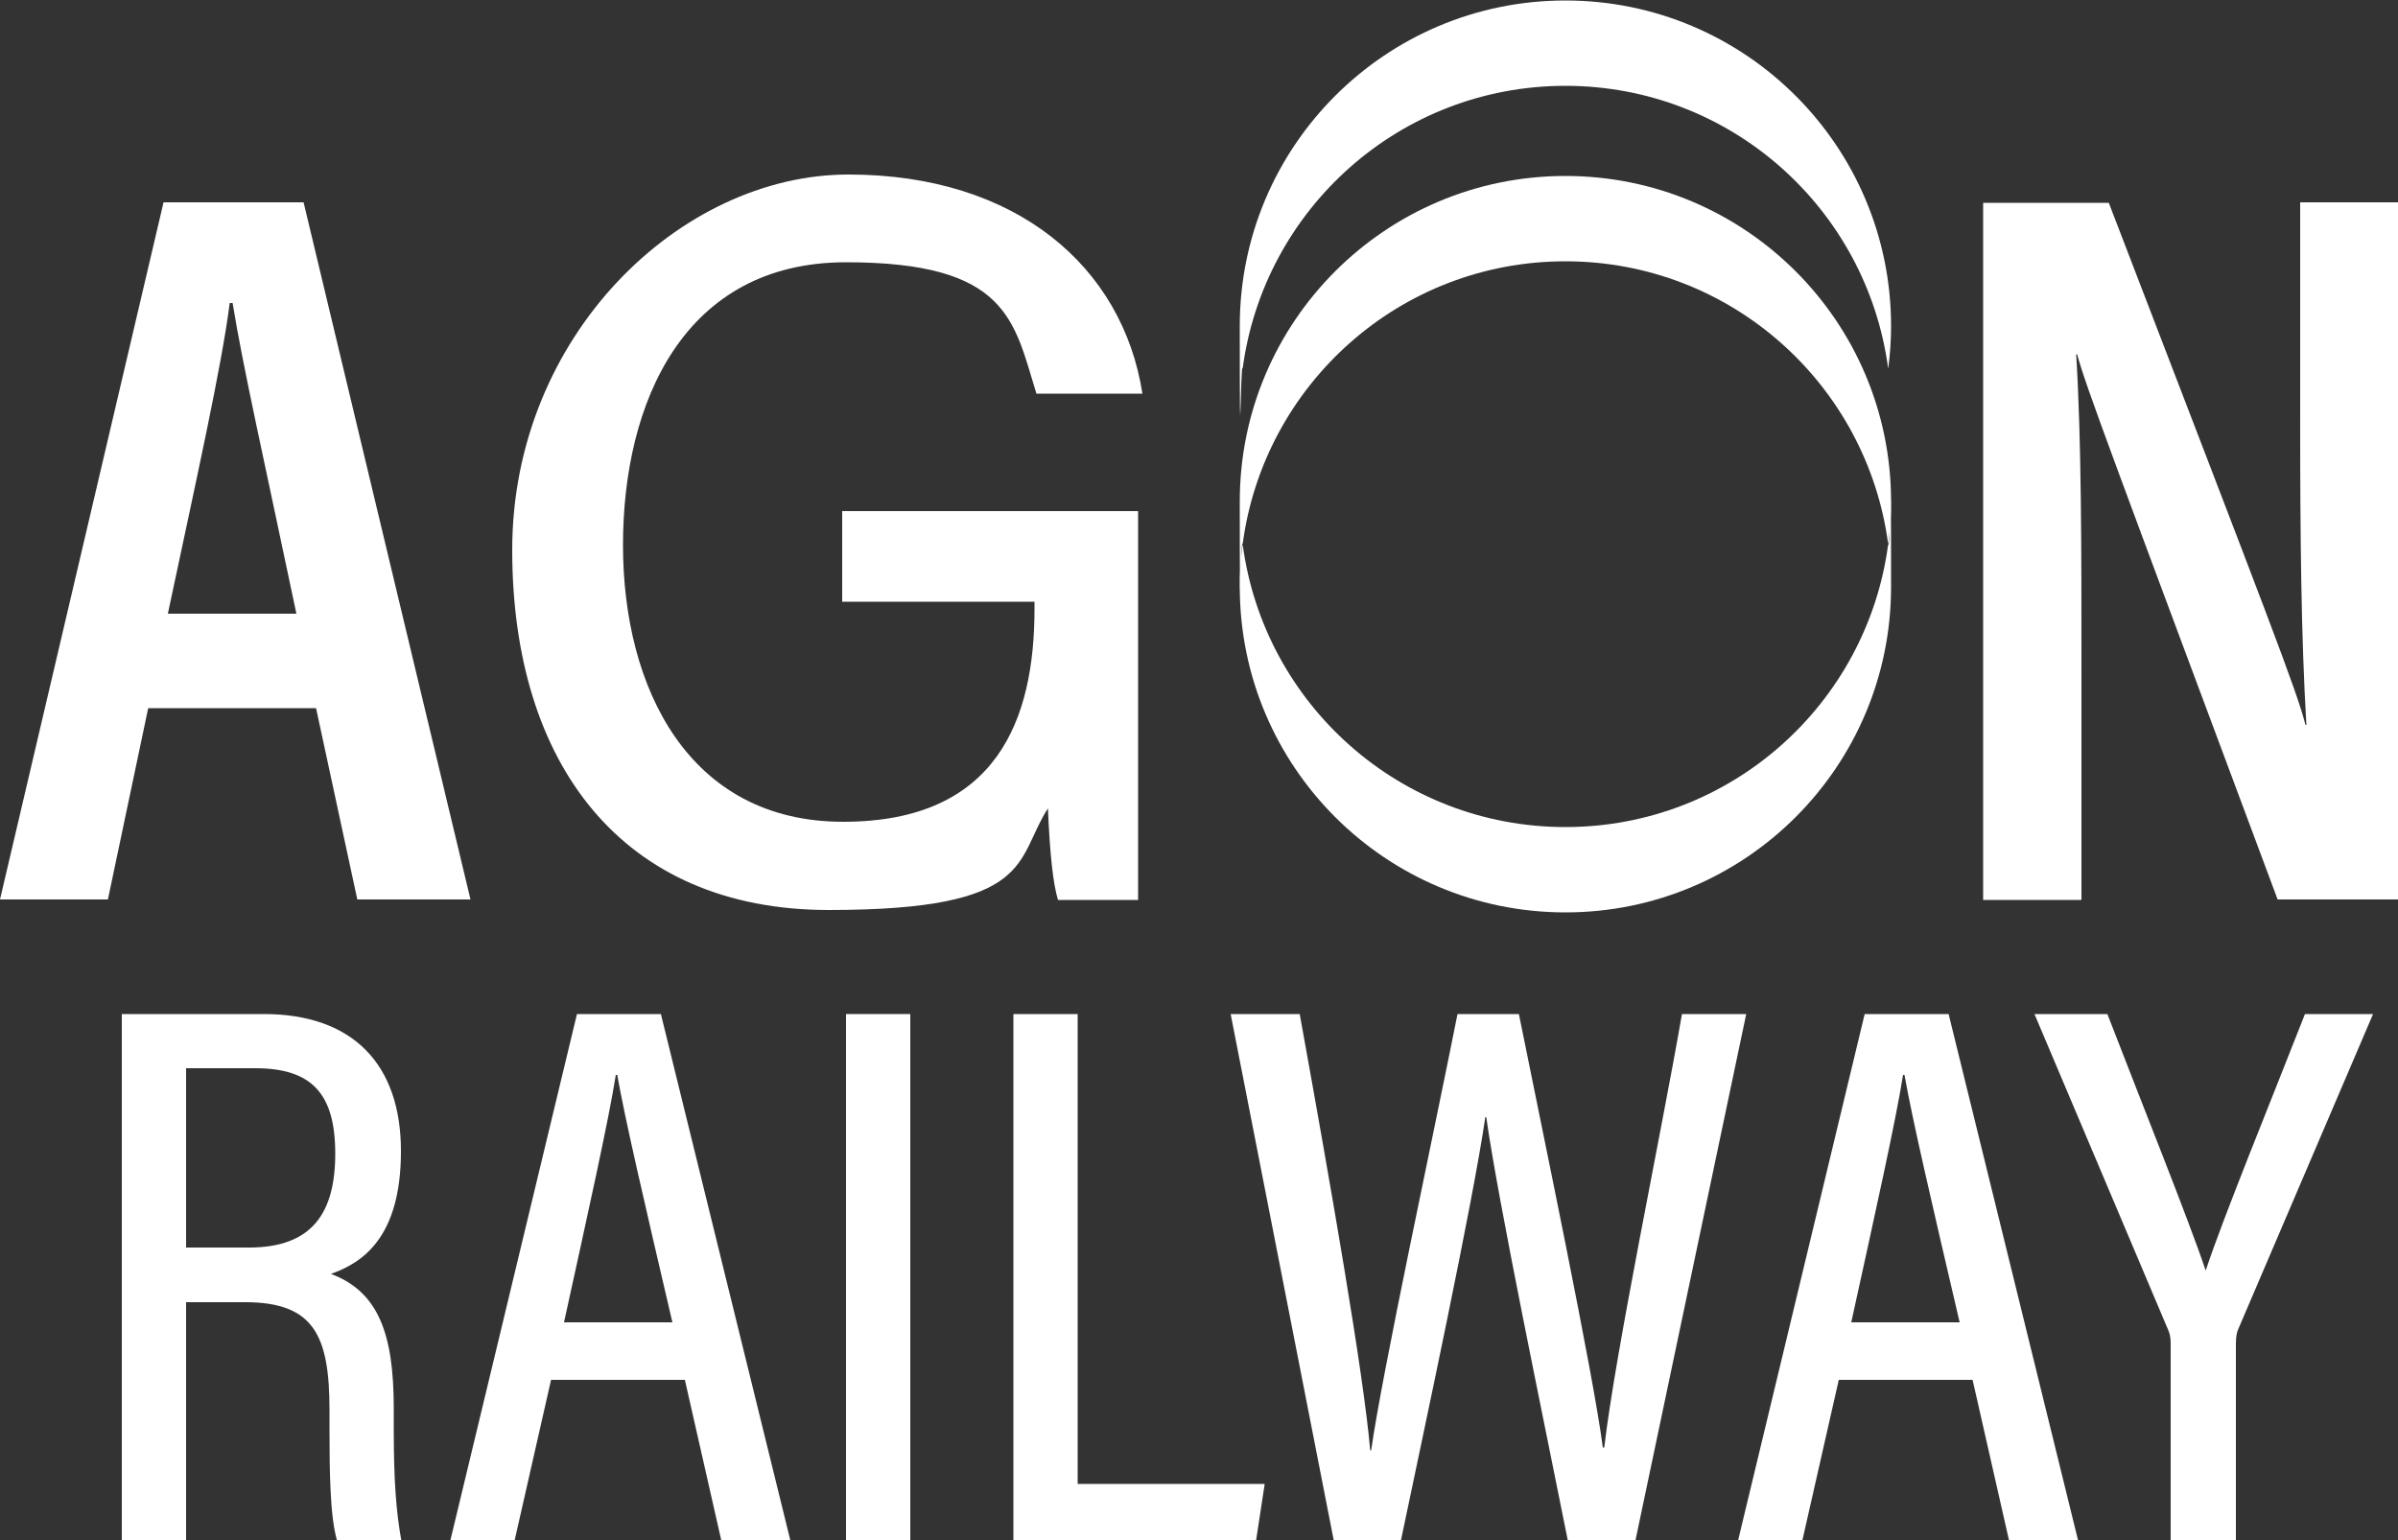 <svg xmlns="http://www.w3.org/2000/svg" id="Calque_1" viewBox="0 0 500 321.3"><rect x="0" y="0" width="500" height="321.3" fill="#333333" stroke="none"/><defs><style>      .st0 {        fill: #fff;      }    </style></defs><path class="st0" d="M259.1,113.5c-.4,2.9-.6,5.9-.6,8.9,0,37.5,30.4,67.9,67.9,67.9s67.9-30.4,67.9-67.9-.2-6-.6-8.9c-4.4,33.3-32.8,59-67.3,59s-62.9-25.7-67.3-59Z"></path><path class="st0" d="M326.4,54.5c34.5,0,62.9,25.7,67.3,59,.4-2.9.6-5.9.6-8.9,0-37.5-30.4-67.9-67.9-67.9s-67.9,30.4-67.9,67.9.2,6,.6,8.9c4.4-33.3,32.8-59,67.3-59"></path><path class="st0" d="M326.4,17.9c34.5,0,62.9,25.7,67.3,59,.4-2.9.6-5.9.6-8.9,0-37.5-30.4-67.9-67.9-67.9s-67.9,30.4-67.9,67.9.2,6,.6,8.9c4.4-33.3,32.8-59,67.3-59"></path><g><path class="st0" d="M38.8,271.5v49.8h-13.4v-109.8h29.6c18.6,0,28.6,10.5,28.6,28.6s-8.1,23.3-14.6,25.6c9.9,3.7,13.1,12.5,13.1,28v4.4c0,10.7.5,17.3,1.6,23.3h-13.4c-1.5-5-1.6-14.6-1.6-23.6v-3.7c0-15.5-3.2-22.5-17.6-22.5h-12.3ZM38.8,260.2h13.1c13.1,0,18-7.1,18-19.6s-4.9-17.8-16.7-17.8h-14.4v37.4Z"></path><path class="st0" d="M114.9,287.8l-7.6,33.5h-13.4l26.4-109.8h17.5l27,109.8h-14.4l-7.6-33.5h-27.8ZM140.2,275.8c-6-25.7-9.9-42.5-11.5-51.6h-.3c-1.5,9.5-5.8,28.8-10.8,51.6h22.6Z"></path><path class="st0" d="M189.8,211.5v109.8h-13.4v-109.8h13.4Z"></path><path class="st0" d="M211.3,211.5h13.4v98h39l-1.8,11.8h-50.6v-109.8Z"></path><path class="st0" d="M278.1,321.3l-21.5-109.8h14.4c6.6,36.5,13.3,74.9,14.7,91h.2c2.3-16.3,12.9-65.3,18-91h12.8c4.9,24.4,15.5,74.9,17.5,90.4h.3c2.3-19.9,12-66.1,16.2-90.4h13.4l-23.1,109.8h-14.1c-4.9-24.6-14.6-71-17-88.3h-.2c-2.7,18.4-12.6,64.4-17.6,88.3h-13.9Z"></path><path class="st0" d="M383.4,287.8l-7.6,33.5h-13.4l26.4-109.8h17.5l27,109.8h-14.4l-7.6-33.5h-27.8ZM408.6,275.8c-6-25.7-9.9-42.5-11.5-51.6h-.3c-1.5,9.5-5.8,28.8-10.8,51.6h22.6Z"></path><path class="st0" d="M452.6,321.3v-41.2c0-1.1-.2-2.1-.6-2.9l-27.8-65.7h15.2c7.1,18.4,17.1,43.3,20.5,53.5,3.7-11.2,13.9-36.1,20.7-53.5h14.2l-28.1,65.7c-.3.6-.5,1.6-.5,3.1v41.1h-13.6Z"></path></g><g><path class="st0" d="M434,187.6v-47.2c0-26.2,0-48.5-1.1-66.5h.2c1.7,6.4,7.3,21.2,41.8,113.7h25.1V42.2h-20.4v45.5c0,23.8.2,45.2,1.3,63.5h-.2c-1.7-6.9-7.5-21.7-41-108.9h-26.2v145.4h20.4Z"></path><path class="st0" d="M237.4,106.6h-61.8v18.9h40.1v1.5c0,22.9-7.7,44.4-39.9,44.4s-45.9-27.9-45.9-57.7,12.7-59,46.5-59,35,12.2,39.7,27.4h22.1c-4.1-26.4-26.2-45.7-61.3-45.7s-70.1,33.7-70.1,78.3,22.9,75.1,66,75.1,38.8-10.5,45.7-21.2c.4,9.6,1.1,15.9,2.1,19.1h16.7v-81.1Z"></path><path class="st0" d="M63.3,42.2h-29.2L0,187.6h22.5l8.4-39.9h35l8.6,39.9h23.6L63.3,42.2ZM35,128c6-28.3,11.2-51.5,12.9-64.8h.6c2.1,13.1,6.9,34.3,13.3,64.8h-26.8Z"></path></g></svg>